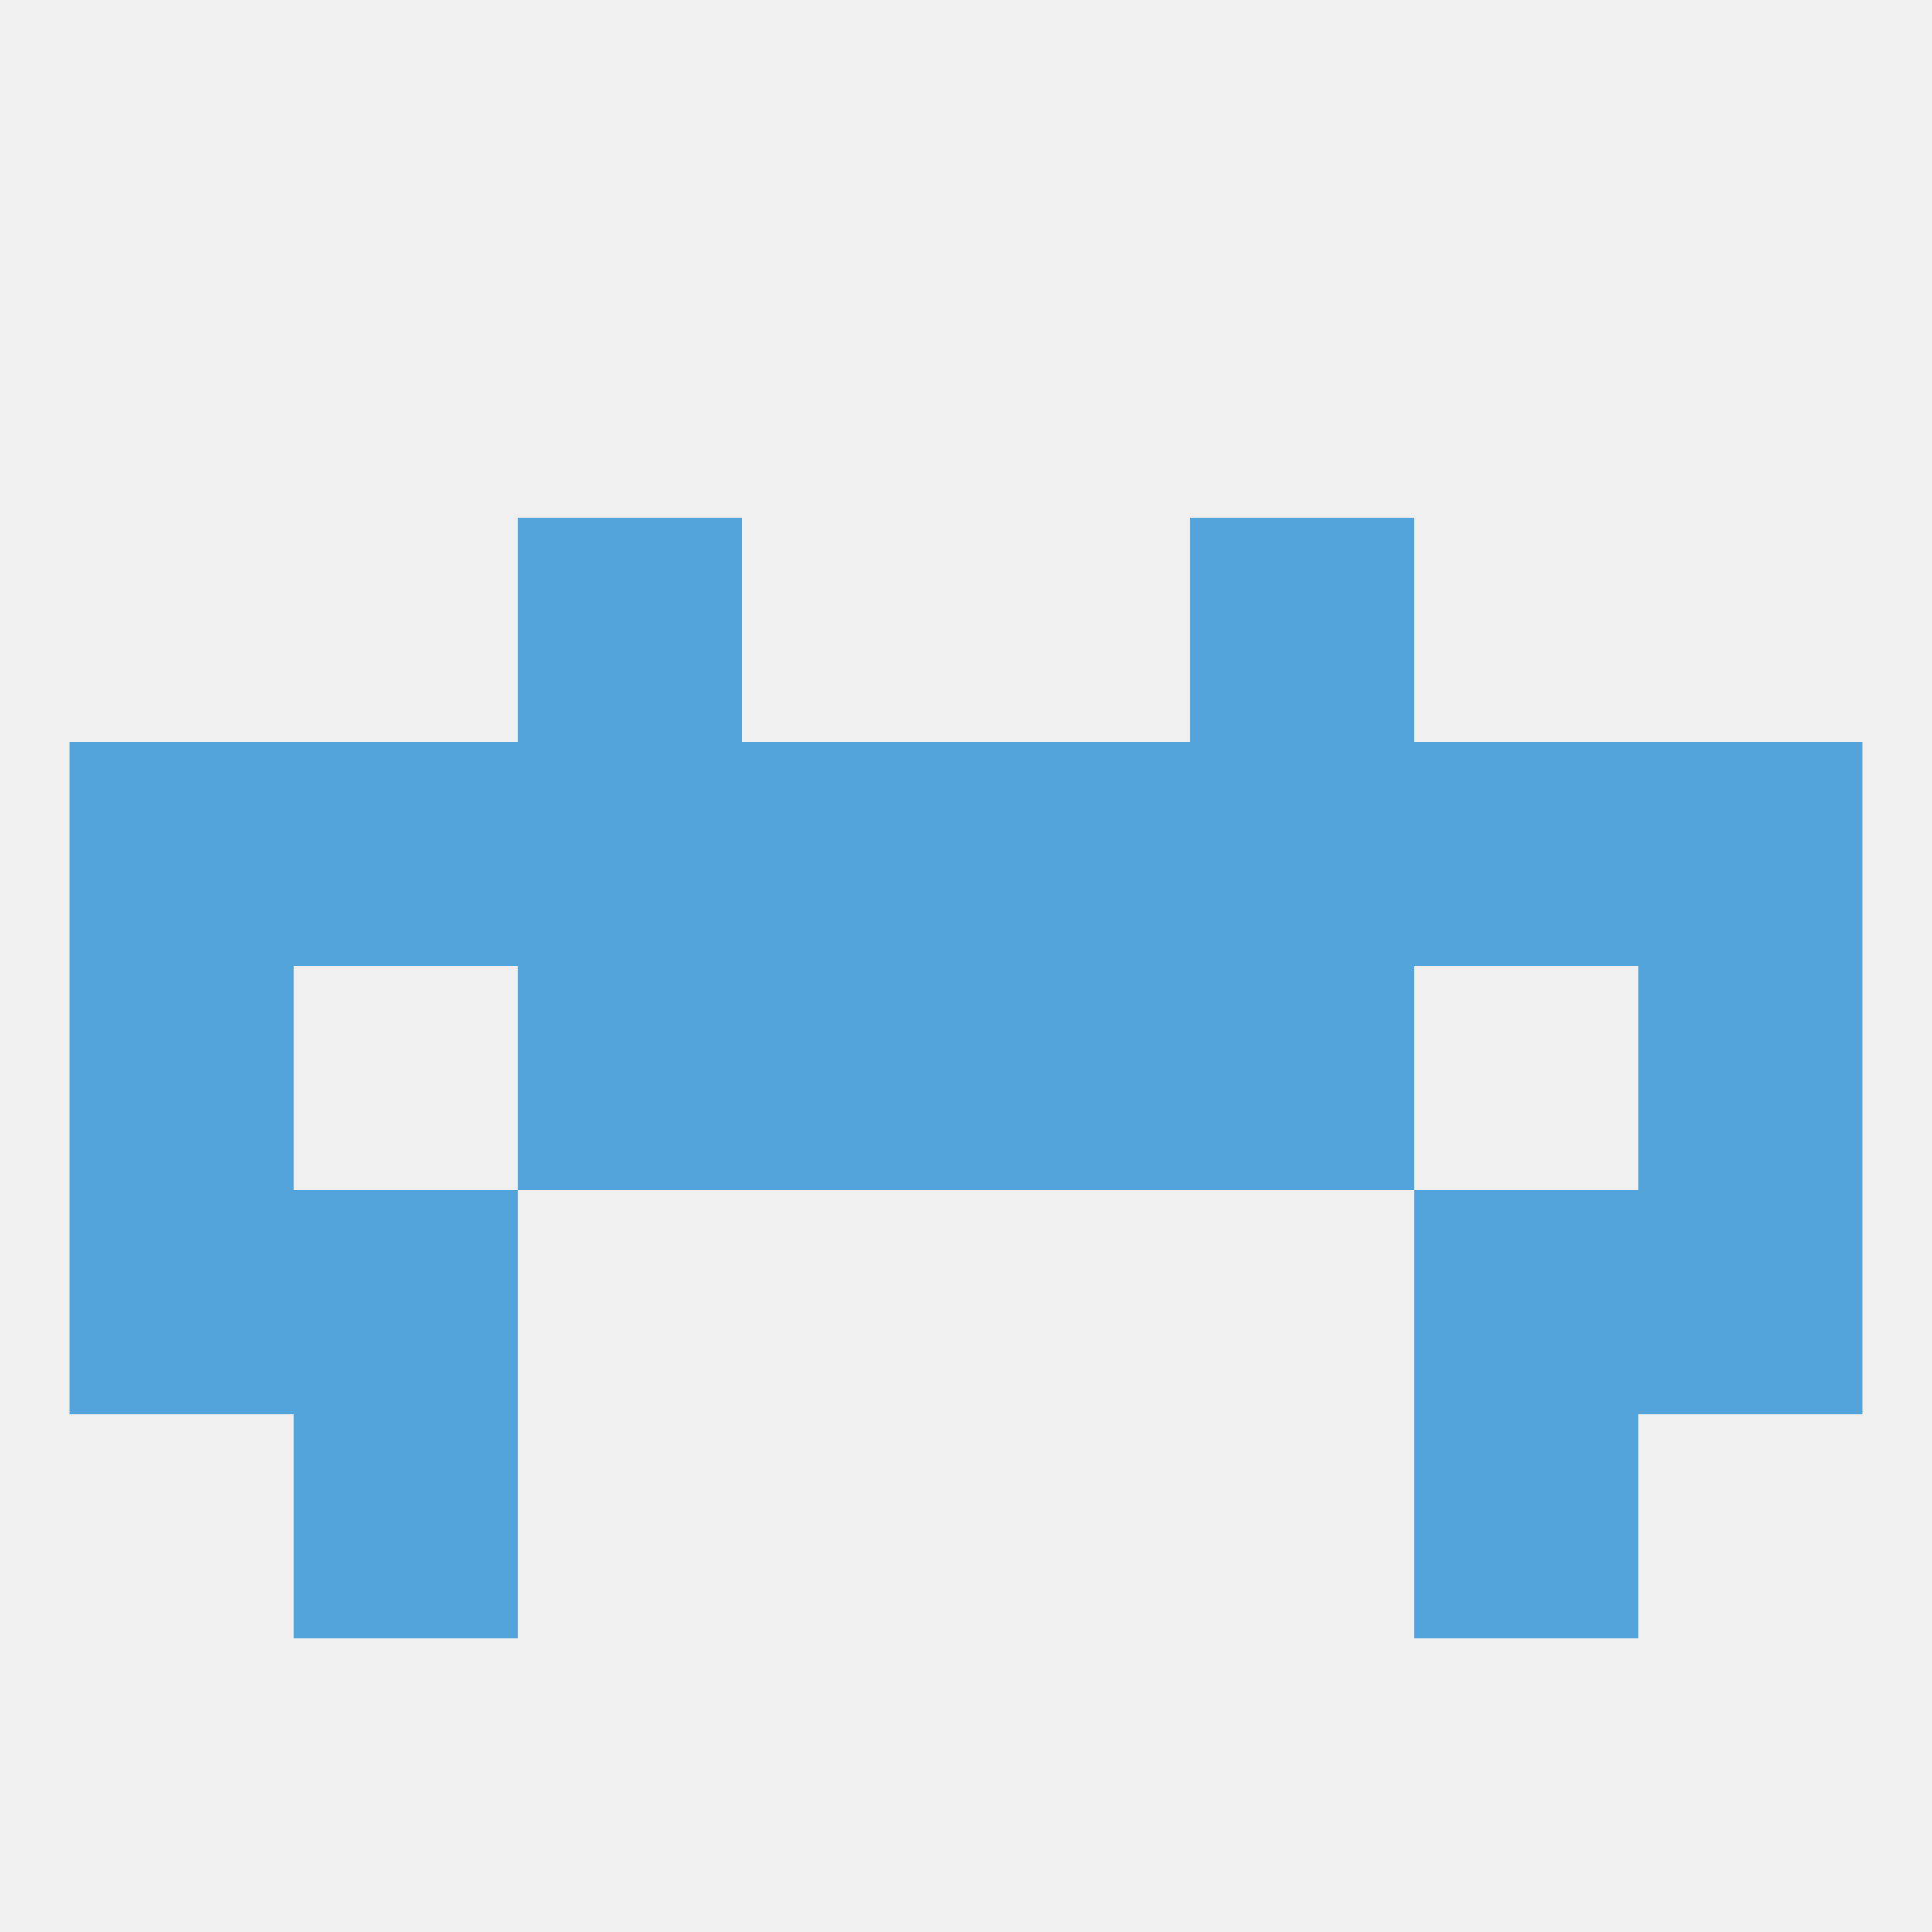 
<!--   <?xml version="1.0"?> -->
<svg version="1.1" baseprofile="full" xmlns="http://www.w3.org/2000/svg" xmlns:xlink="http://www.w3.org/1999/xlink" xmlns:ev="http://www.w3.org/2001/xml-events" width="250" height="250" viewBox="0 0 250 250" >
	<rect width="100%" height="100%" fill="rgba(240,240,240,255)"/>

	<rect x="67" y="67" width="29" height="29" fill="rgba(82,164,218,255)"/>
	<rect x="154" y="67" width="29" height="29" fill="rgba(82,164,218,255)"/>
	<rect x="38" y="183" width="29" height="29" fill="rgba(82,164,218,255)"/>
	<rect x="183" y="183" width="29" height="29" fill="rgba(82,164,218,255)"/>
	<rect x="9" y="154" width="29" height="29" fill="rgba(82,164,218,255)"/>
	<rect x="212" y="154" width="29" height="29" fill="rgba(82,164,218,255)"/>
	<rect x="38" y="154" width="29" height="29" fill="rgba(82,164,218,255)"/>
	<rect x="183" y="154" width="29" height="29" fill="rgba(82,164,218,255)"/>
	<rect x="154" y="125" width="29" height="29" fill="rgba(82,164,218,255)"/>
	<rect x="96" y="125" width="29" height="29" fill="rgba(82,164,218,255)"/>
	<rect x="125" y="125" width="29" height="29" fill="rgba(82,164,218,255)"/>
	<rect x="9" y="125" width="29" height="29" fill="rgba(82,164,218,255)"/>
	<rect x="212" y="125" width="29" height="29" fill="rgba(82,164,218,255)"/>
	<rect x="67" y="125" width="29" height="29" fill="rgba(82,164,218,255)"/>
	<rect x="67" y="96" width="29" height="29" fill="rgba(82,164,218,255)"/>
	<rect x="154" y="96" width="29" height="29" fill="rgba(82,164,218,255)"/>
	<rect x="38" y="96" width="29" height="29" fill="rgba(82,164,218,255)"/>
	<rect x="183" y="96" width="29" height="29" fill="rgba(82,164,218,255)"/>
	<rect x="9" y="96" width="29" height="29" fill="rgba(82,164,218,255)"/>
	<rect x="212" y="96" width="29" height="29" fill="rgba(82,164,218,255)"/>
	<rect x="96" y="96" width="29" height="29" fill="rgba(82,164,218,255)"/>
	<rect x="125" y="96" width="29" height="29" fill="rgba(82,164,218,255)"/>
</svg>